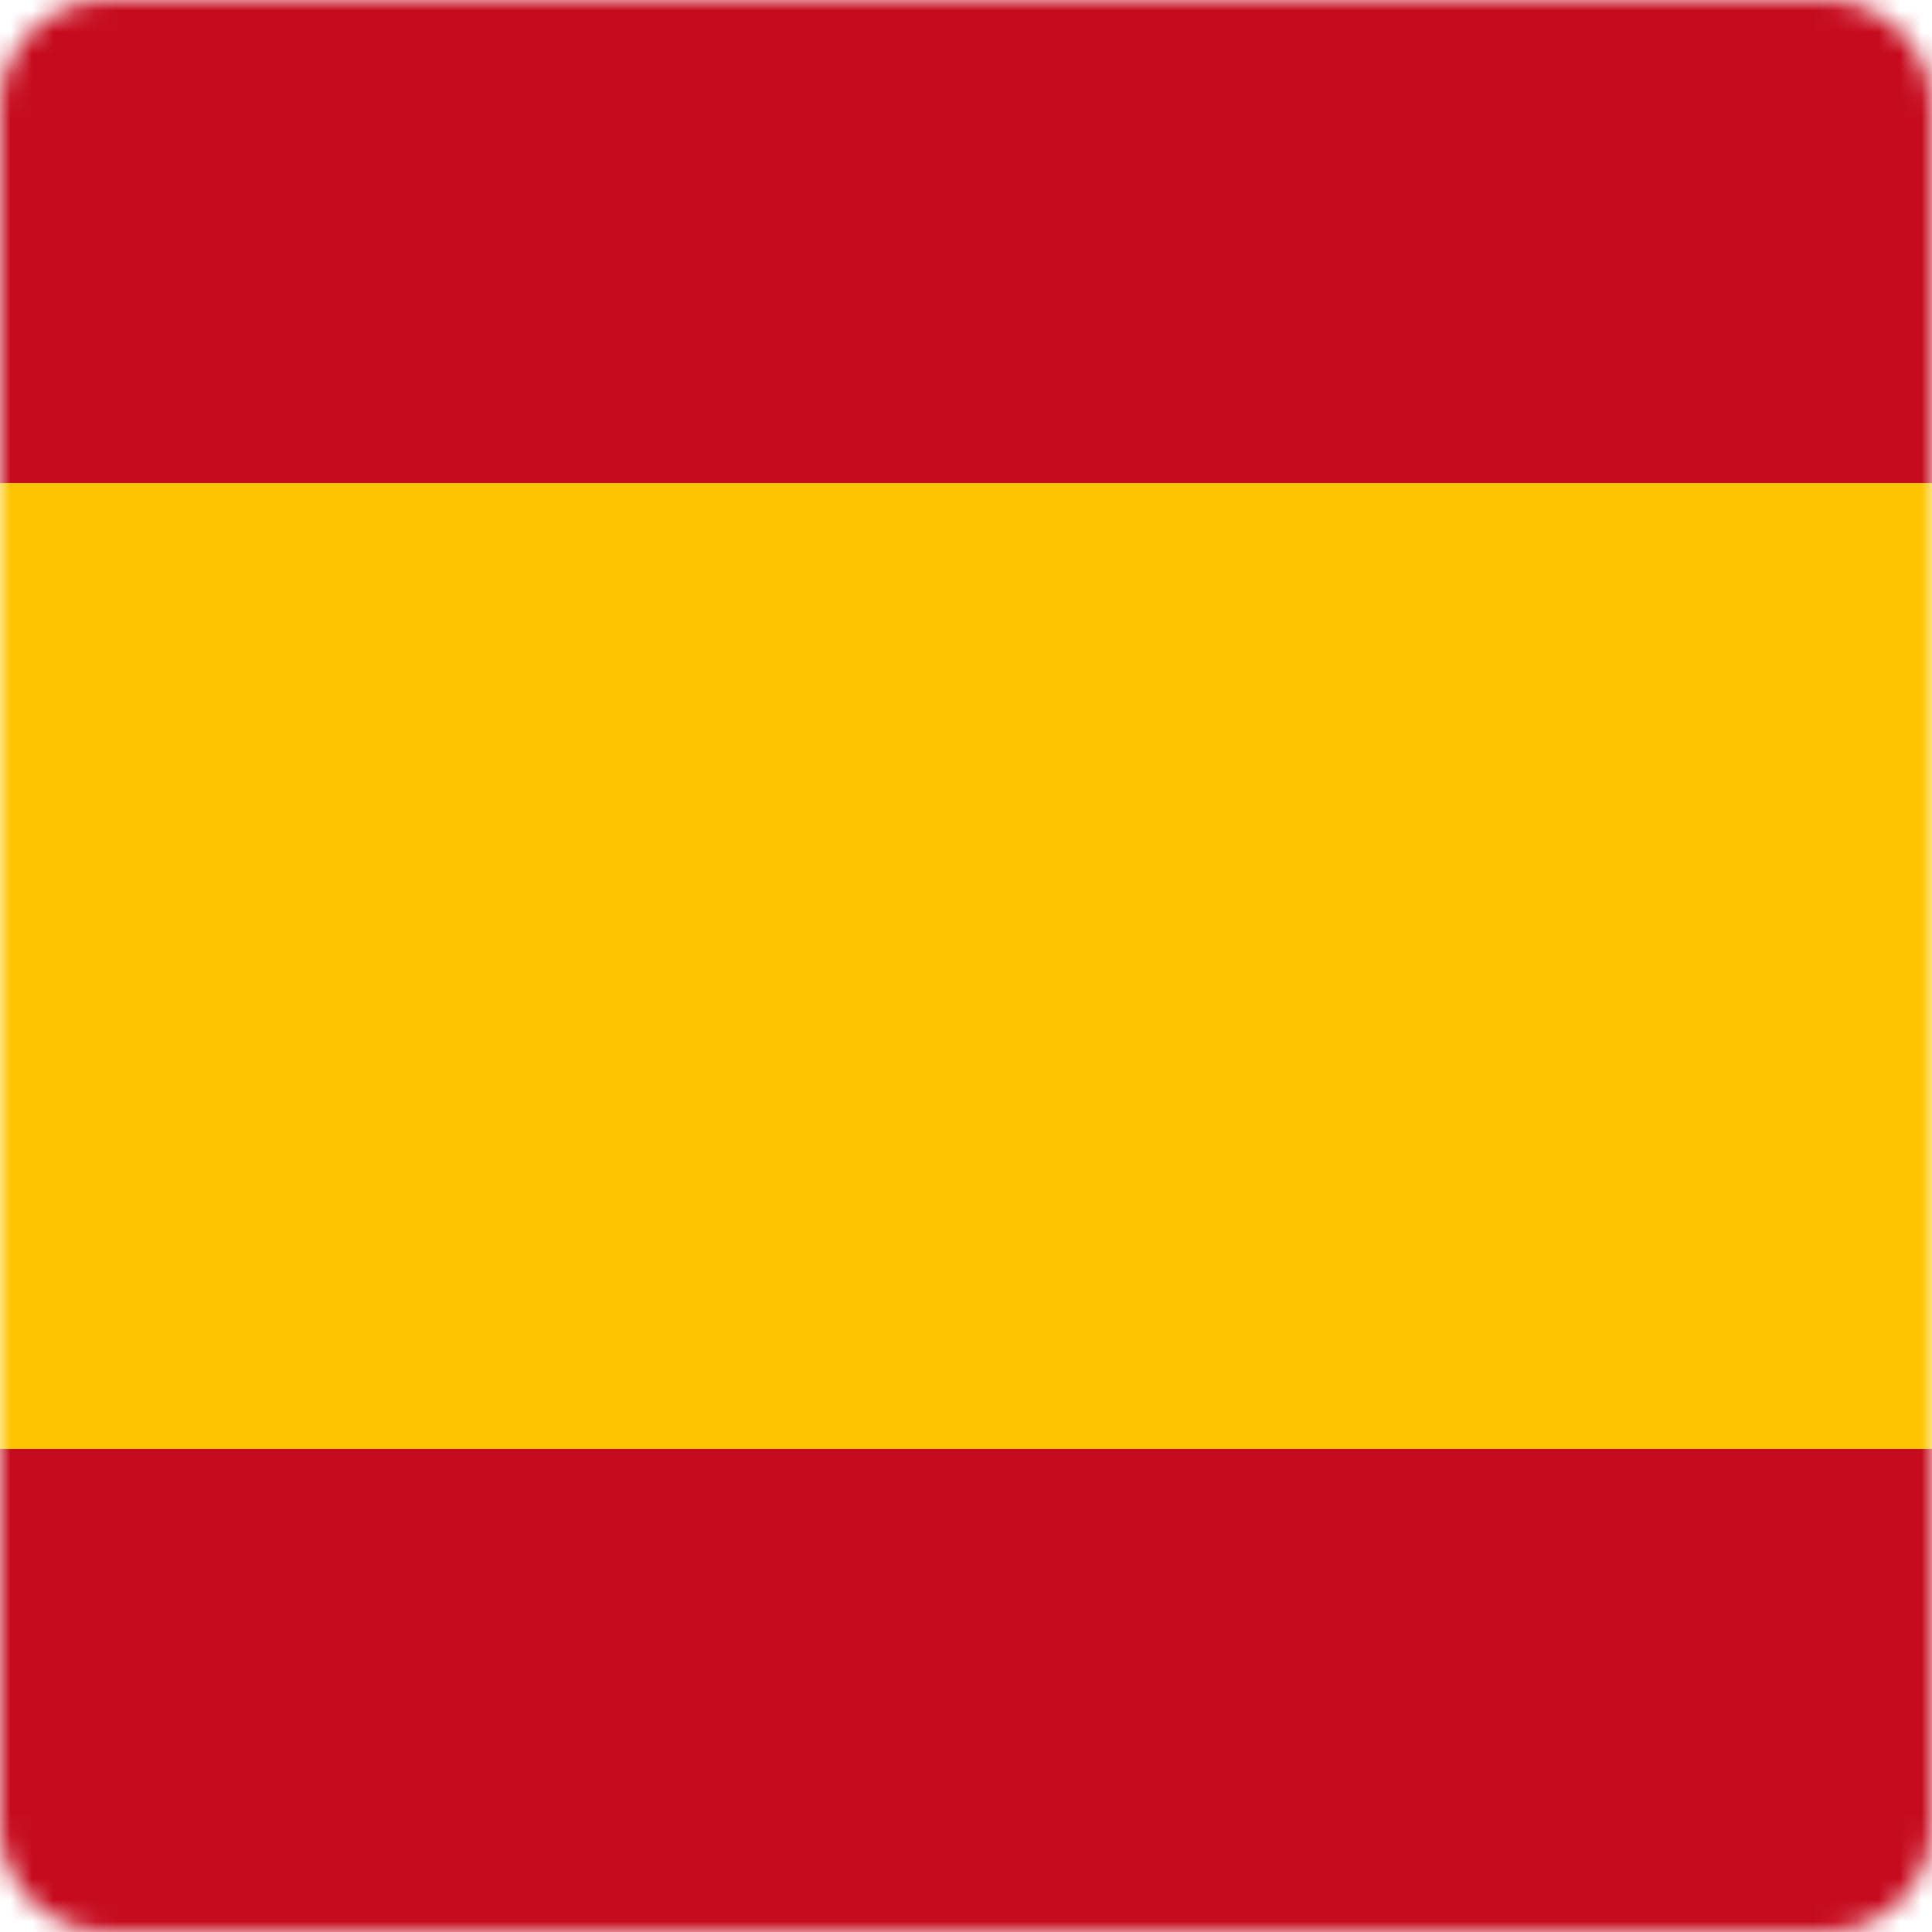 <svg width="90" height="90" viewBox="0 0 90 90" fill="none" xmlns="http://www.w3.org/2000/svg">
<mask id="mask0" mask-type="alpha" maskUnits="userSpaceOnUse" x="0" y="0" width="90" height="90">
<path d="M0 5C0 2.239 2.239 0 5 0H85C87.761 0 90 2.239 90 5V85C90 87.761 87.761 90 85 90H5C2.239 90 0 87.761 0 85V5Z" fill="url(#paint0_linear)"/>
</mask>
<g mask="url(#mask0)">
<path d="M90 0H0V90H90V0Z" fill="#C60B1E"/>
<path d="M90 22.5H0V67.5H90V22.5Z" fill="#FFC400"/>
</g>
<defs>
<linearGradient id="paint0_linear" x1="45" y1="0" x2="56.512" y2="88.502" gradientUnits="userSpaceOnUse">
<stop stop-color="#FFB27D"/>
<stop offset="1" stop-color="#FF7063"/>
</linearGradient>
</defs>
</svg>

